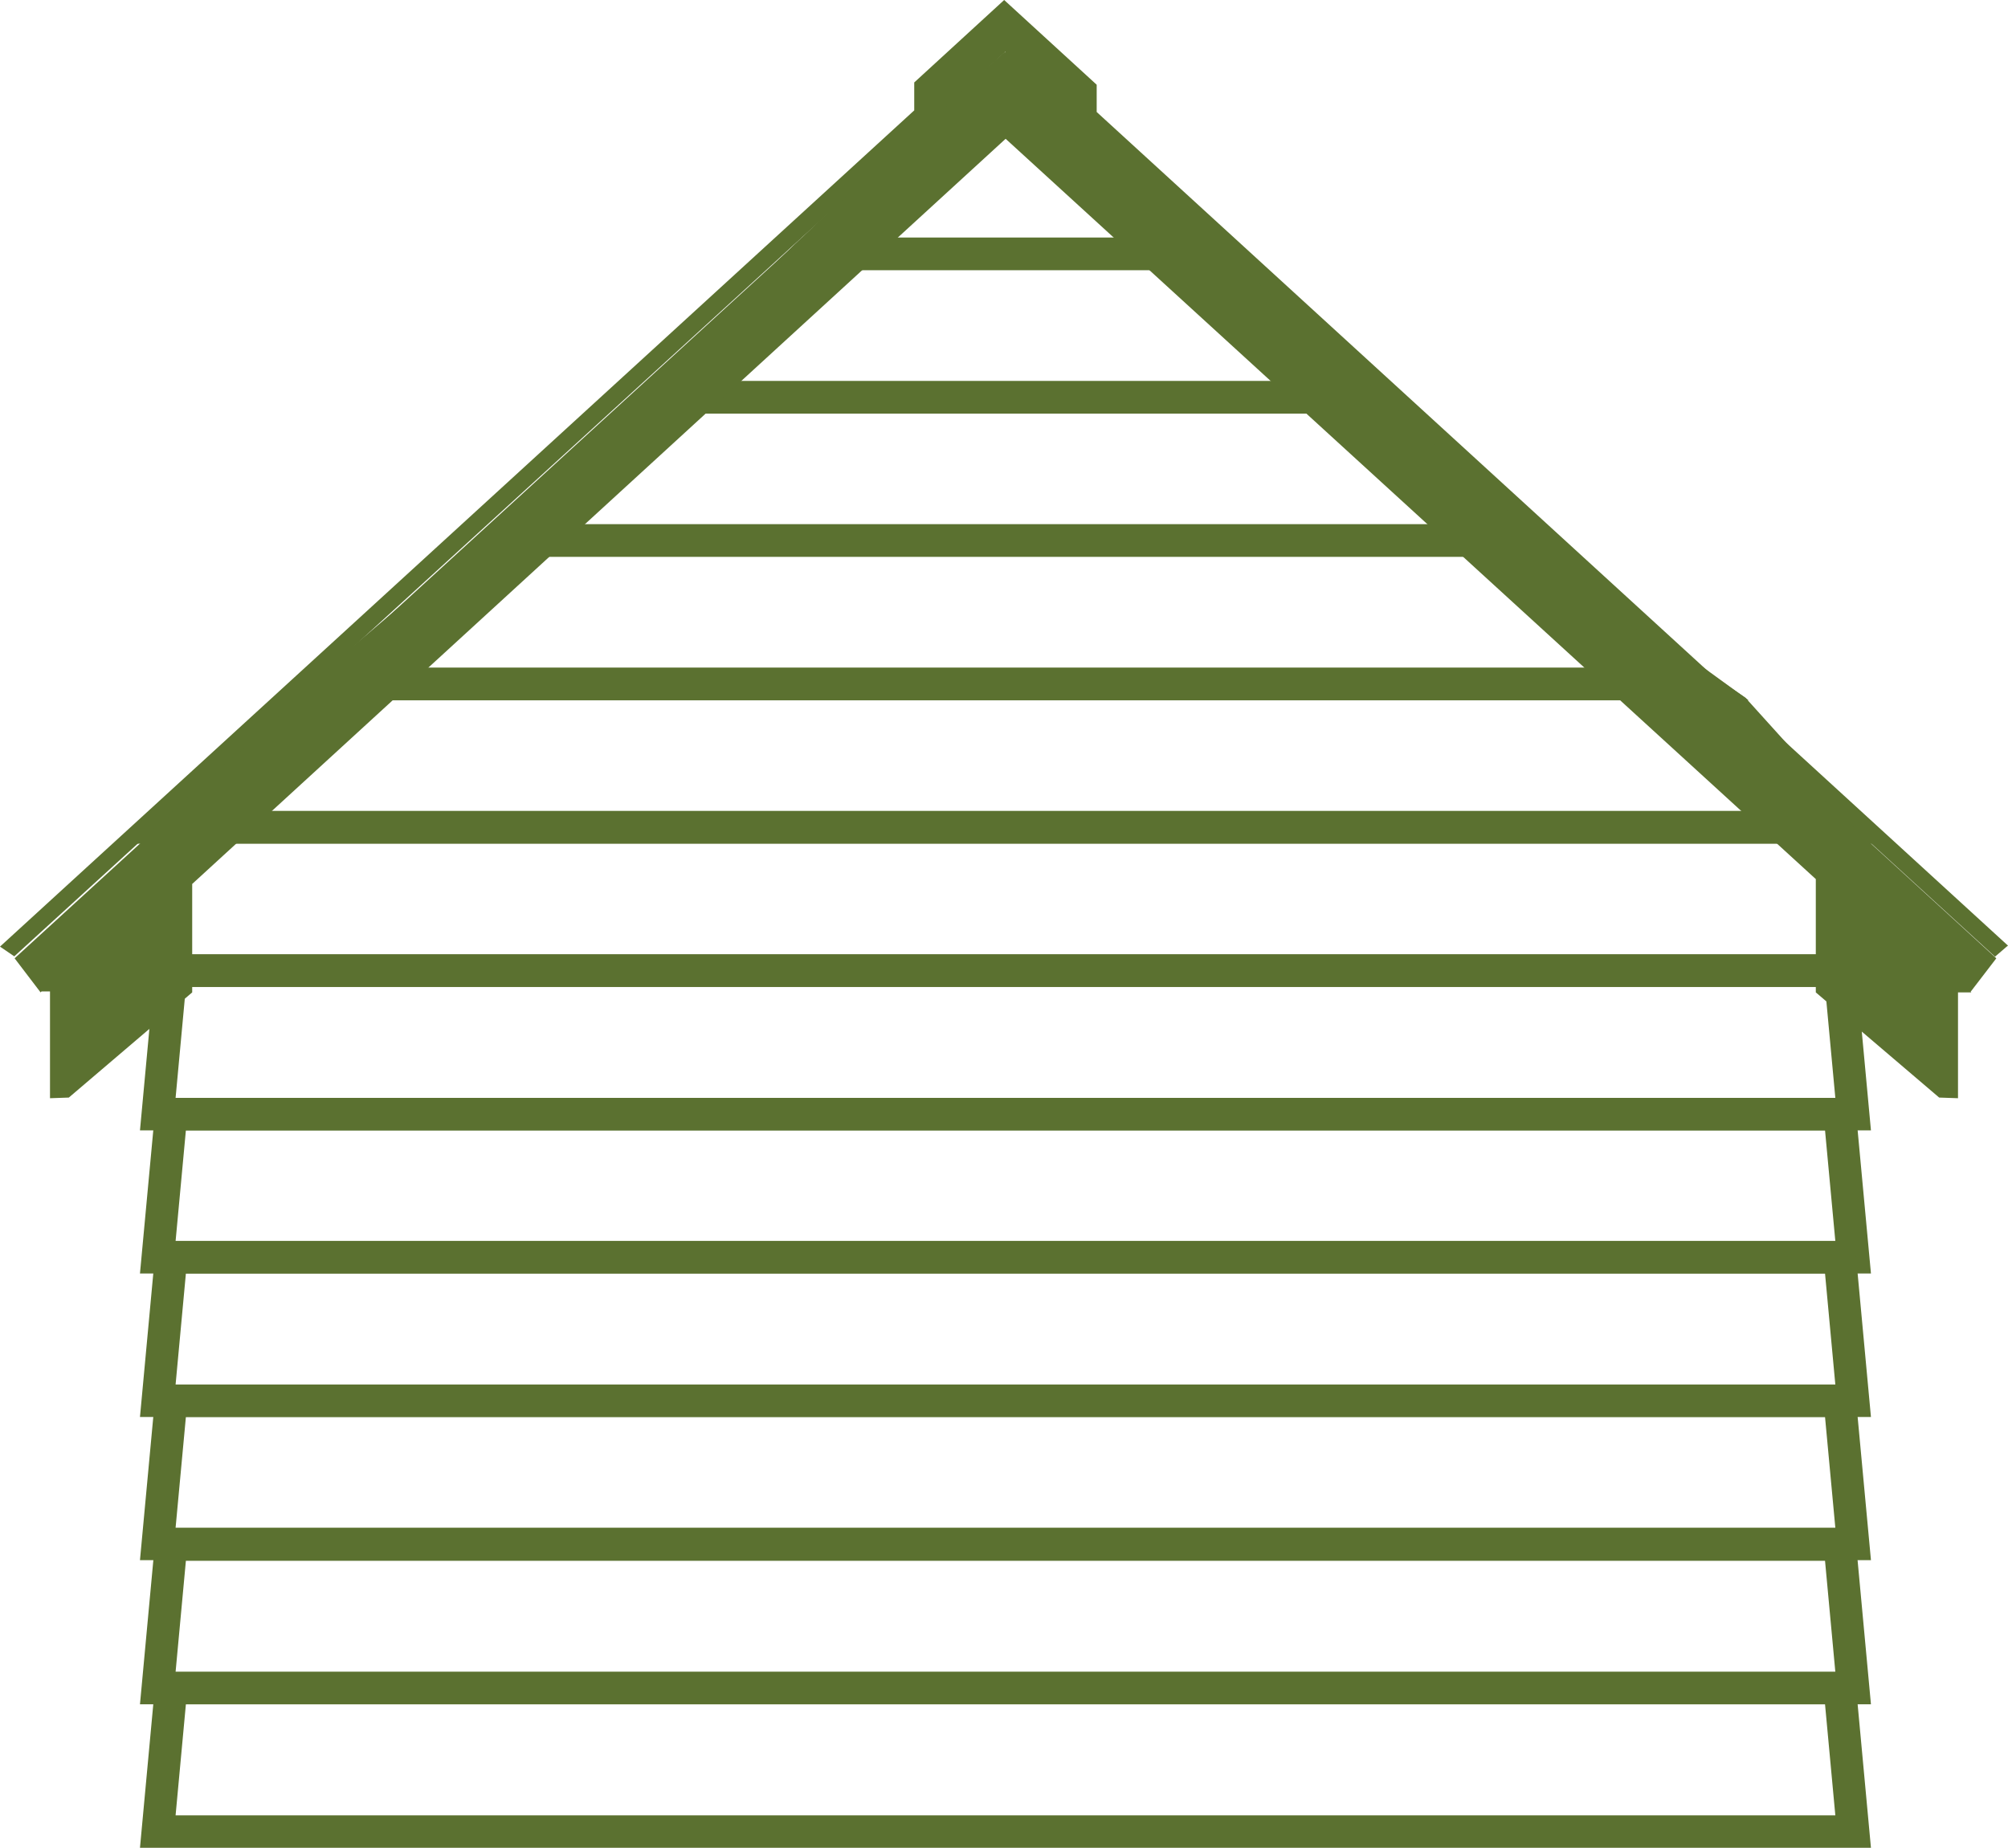 <svg xmlns="http://www.w3.org/2000/svg" viewBox="0 0 61.85 56.92"><defs><style>.cls-1{fill:none;stroke:#5b7130;stroke-miterlimit:10;}.cls-2{fill:#5b7130;}</style></defs><g id="Calque_2" data-name="Calque 2"><g id="OBJECTS"><path class="cls-1" d="M37,7.29c-1.57-1.35-3.24-2.56-4.82-3.88H29.64C28,4.83,26.46,6.32,24.9,7.82H37.62Z"/><path class="cls-1" d="M37.62,7.82H24.9C23.44,9.22,22,10.63,20.51,12l-.26.24H42.14C40.66,10.74,39.18,9.22,37.62,7.82Z"/><path class="cls-1" d="M46.81,16.65H15.39c-1.69,1.5-3.4,3-5.14,4.42H52.31C50.41,19.7,48.59,18.22,46.81,16.65Z"/><path class="cls-1" d="M44.66,14.7c-.86-.8-1.69-1.63-2.52-2.46H20.25c-1.6,1.49-3.23,3-4.86,4.41H46.81C46.08,16,45.36,15.36,44.66,14.7Z"/><polygon class="cls-1" points="5.27 25.48 4.86 29.9 57.08 29.9 56.67 25.48 5.27 25.48"/><path class="cls-1" d="M53,21.58l-.71-.51H10.25q-1.89,1.58-3.84,3.09l-1.2,1.33H56.7l-3.27-3.62Z"/><path class="cls-1" d="M30.93,2.28,29.64,3.41h2.57C31.78,3,31.35,2.67,30.93,2.28Z"/><polygon class="cls-1" points="5.27 29.9 4.86 34.32 57.08 34.32 56.67 29.9 5.27 29.9"/><polygon class="cls-1" points="5.27 34.32 4.86 38.73 57.08 38.73 56.67 34.32 5.27 34.32"/><polygon class="cls-1" points="5.27 38.73 4.86 43.15 57.08 43.15 56.67 38.73 5.27 38.73"/><polygon class="cls-1" points="5.27 43.15 4.86 47.56 57.08 47.56 56.67 43.15 5.27 43.15"/><polygon class="cls-1" points="5.27 47.58 4.86 52 57.08 52 56.67 47.58 5.27 47.58"/><polygon class="cls-1" points="5.27 52 4.86 56.42 57.08 56.42 56.67 52 5.27 52"/><polygon class="cls-2" points="61.85 29.13 33.78 3.45 33.78 2.83 33.78 2.61 30.93 0 28.16 2.54 28.16 2.75 28.16 3.4 0 29.16 0.44 29.46 30.97 1.59 30.97 1.6 0.45 29.52 1.25 30.57 1.28 30.54 1.54 30.54 1.54 31.02 1.54 31.73 1.54 33.83 2.12 33.81 5.92 30.57 5.92 30.06 5.92 27.23 30.97 4.28 30.98 4.28 55.93 27.08 55.93 30.06 55.93 30.57 59.73 33.81 60.31 33.83 60.31 31.73 60.31 31.02 60.31 30.57 60.72 30.57 60.7 30.55 61.49 29.52 36.15 6.33 61.45 29.47 61.81 29.16 61.84 29.19 61.81 29.16 61.85 29.13"/></g></g></svg>